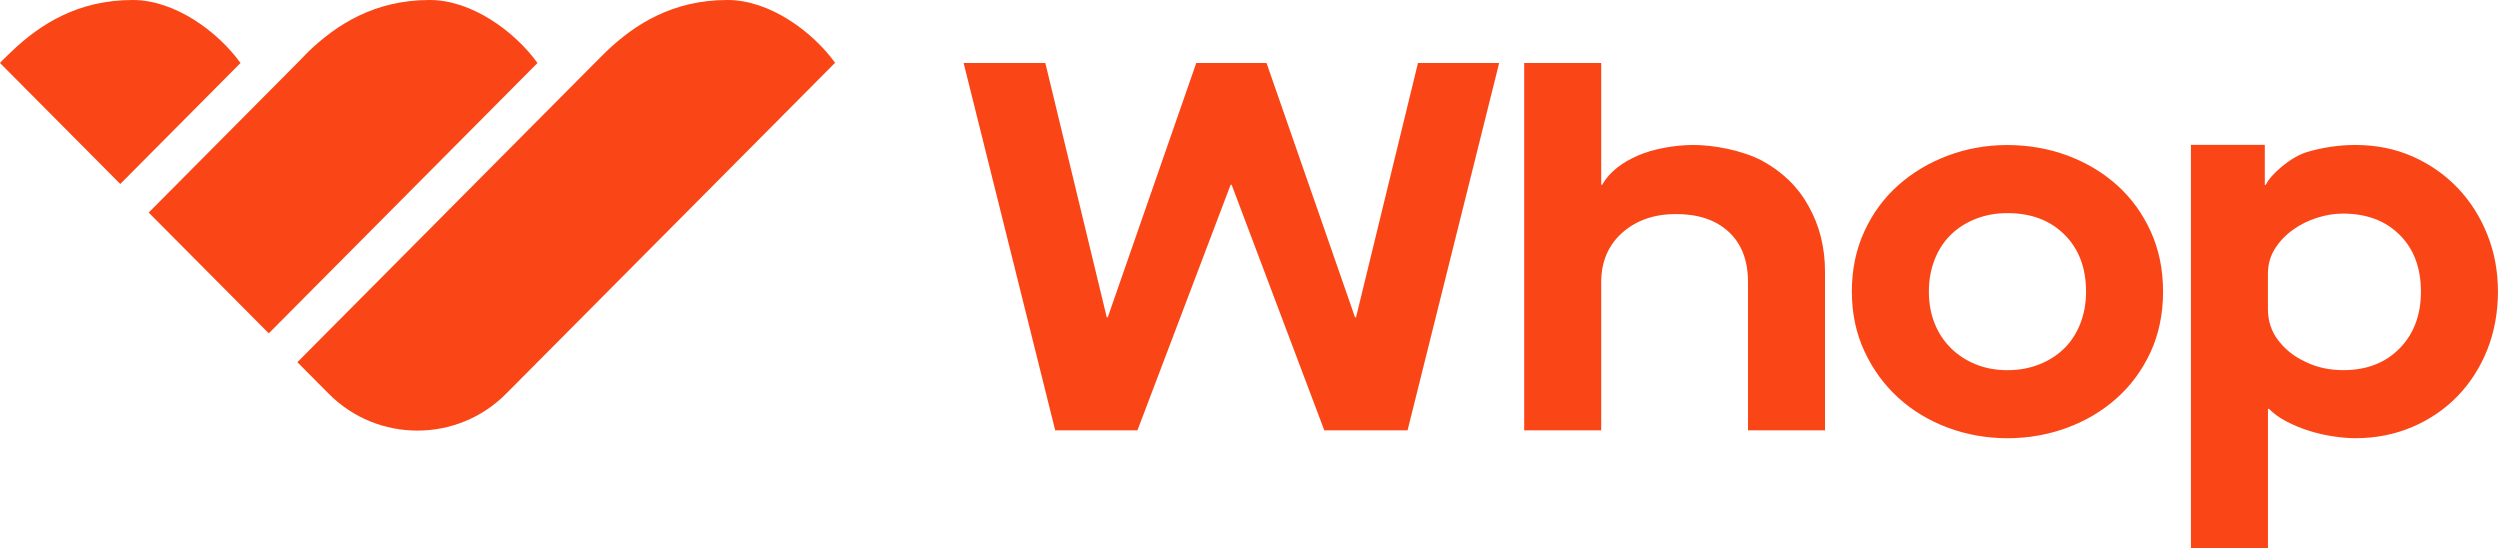 <svg width="3051" height="669" viewBox="0 0 3051 669" fill="none" xmlns="http://www.w3.org/2000/svg">
<g clip-path="url(#clip0_3041_698)">
<path d="M1287.78 525.182L1176 76.857H1275.73L1350.67 387.162H1351.94L1459.92 76.857H1545.66L1653.64 387.162H1654.91L1730.49 76.857H1829.58L1717.78 525.182H1616.17L1503.1 225.487H1501.85L1388.14 525.182H1287.78Z" fill="#FA4616"/>
<path d="M1860.13 76.857H1954.12V225.487H1955.4C1963.7 210.112 1980.13 197.888 1999.37 189.611C2017.2 181.923 2043.07 177.054 2065.92 176.926C2091.07 176.798 2125.84 183.307 2150.39 196.094C2175.36 209.728 2194.23 228.05 2206.92 251.036C2220.47 274.896 2227.24 301.725 2227.24 331.555V525.158H2133.25V344.314C2133.25 317.92 2125.4 297.47 2109.74 282.967C2094.07 268.487 2072.68 261.236 2045.57 261.236C2018.47 261.236 1996.87 268.899 1979.52 284.248C1962.58 299.571 1954.12 319.612 1954.12 344.314V525.158H1860.13V76.857Z" fill="#FA4616"/>
<path d="M2259.98 355.922C2259.98 329.093 2265.05 304.594 2275.21 282.453C2285.37 260.313 2299.23 241.452 2316.81 225.897C2334.38 210.342 2354.61 198.323 2377.46 189.79C2400.33 181.282 2424.45 177.003 2449.88 177.003C2475.3 177.003 2500.8 181.385 2523.87 190.097C2546.95 198.836 2567.07 210.983 2584.22 226.512C2601.36 242.067 2614.91 260.8 2624.87 282.737C2634.81 304.672 2639.8 329.066 2639.8 355.898C2639.8 382.728 2634.7 407.765 2624.57 429.7C2614.4 451.635 2600.65 470.394 2583.28 485.923C2565.9 501.478 2545.7 513.496 2522.63 522.03C2499.55 530.54 2475.3 534.818 2449.9 534.818C2424.5 534.818 2399.62 530.435 2376.54 521.722C2353.46 512.985 2333.34 500.737 2316.2 484.975C2299.05 469.216 2285.4 450.38 2275.23 428.418C2265.07 406.483 2260 382.319 2260 355.898L2259.98 355.922ZM2545.81 355.922C2545.81 326.965 2537.02 303.749 2519.44 286.272C2501.86 268.821 2478.69 260.082 2449.9 260.082C2435.92 260.082 2423 262.44 2411.16 267.104C2399.29 271.794 2389.12 278.276 2380.67 286.606C2372.19 294.907 2365.64 305.03 2360.98 316.947C2356.32 328.887 2354 341.855 2354 355.922C2354 369.993 2356.32 382.881 2360.98 394.593C2365.64 406.304 2372.31 416.427 2380.97 424.934C2389.66 433.468 2399.8 440.053 2411.46 444.742C2423.1 449.433 2435.92 451.763 2449.9 451.763C2463.89 451.763 2476.77 449.433 2488.64 444.742C2500.49 440.053 2510.65 433.569 2519.14 425.242C2527.59 416.938 2534.16 406.817 2538.83 394.901C2543.49 382.985 2545.81 369.993 2545.81 355.922Z" fill="#FA4616"/>
<path d="M2673.77 176.806H2763.97V225.495H2765.25C2771.12 212.682 2795.94 191.31 2815.41 185.57C2834.88 179.829 2854.57 176.934 2874.49 176.934C2899.89 176.934 2923.17 181.623 2944.37 191.002C2965.52 200.381 2983.84 213.169 2999.3 229.339C3014.78 245.534 3026.8 264.472 3035.5 286.204C3044.2 307.933 3048.51 331.15 3048.51 355.855C3048.51 380.557 3044.17 405.056 3035.5 426.788C3026.8 448.517 3014.75 467.353 2999.3 483.343C2983.84 499.308 2965.44 511.89 2944.05 521.039C2922.66 530.189 2899.47 534.775 2874.52 534.775C2866.46 534.775 2857.47 534.031 2847.52 532.546C2837.54 531.058 2827.84 528.805 2818.29 525.832C2808.76 522.859 2799.64 519.118 2790.99 514.66C2782.3 510.175 2774.98 504.973 2769.08 499H2767.8V668.979H2673.82V176.806H2673.77ZM2954.5 355.855C2954.5 326.898 2945.81 303.783 2928.46 286.536C2911.09 269.289 2888 260.654 2859.22 260.654C2849.06 260.654 2838.61 262.371 2827.81 265.753C2817.01 269.161 2807.17 274.055 2798.28 280.462C2789.37 286.844 2782.08 294.532 2776.37 303.475C2770.67 312.418 2767.77 322.643 2767.77 334.15V376.969C2767.77 391.885 2772.11 404.877 2780.81 415.947C2789.45 427.018 2800.38 435.552 2813.5 441.495C2827.06 448.314 2842.49 451.72 2859.86 451.72C2888.22 451.72 2911.09 442.881 2928.46 425.198C2945.81 407.515 2954.5 384.403 2954.5 355.879V355.855Z" fill="#FA4616"/>
<path d="M162.058 -0.004C95.065 -0.004 48.884 29.569 13.935 63.011C13.935 63.011 -0.177 76.464 0.002 76.874L146.775 224.531L293.521 76.874C265.732 38.384 213.335 -0.004 162.058 -0.004Z" fill="#FA4616"/>
<path d="M524.475 -0.004C457.483 -0.004 411.3 29.569 376.351 63.011C376.351 63.011 363.463 76.106 362.878 76.874L181.461 259.408L328.006 406.834L655.939 76.874C628.147 38.384 575.778 -0.004 524.475 -0.004Z" fill="#FA4616"/>
<path d="M887.888 -0.004C820.894 -0.004 774.714 29.569 739.765 63.011C739.765 63.011 726.34 76.208 725.832 76.874L362.922 442.018L401.335 480.662C460.764 540.449 558.043 540.449 617.472 480.662L1018.89 76.874H1019.35C991.561 38.384 939.189 -0.004 887.888 -0.004Z" fill="#FA4616"/>
</g>
<defs>
<clipPath id="clip0_3041_698">
<rect width="3051" height="669" fill="white"/>
</clipPath>
</defs>
</svg>
